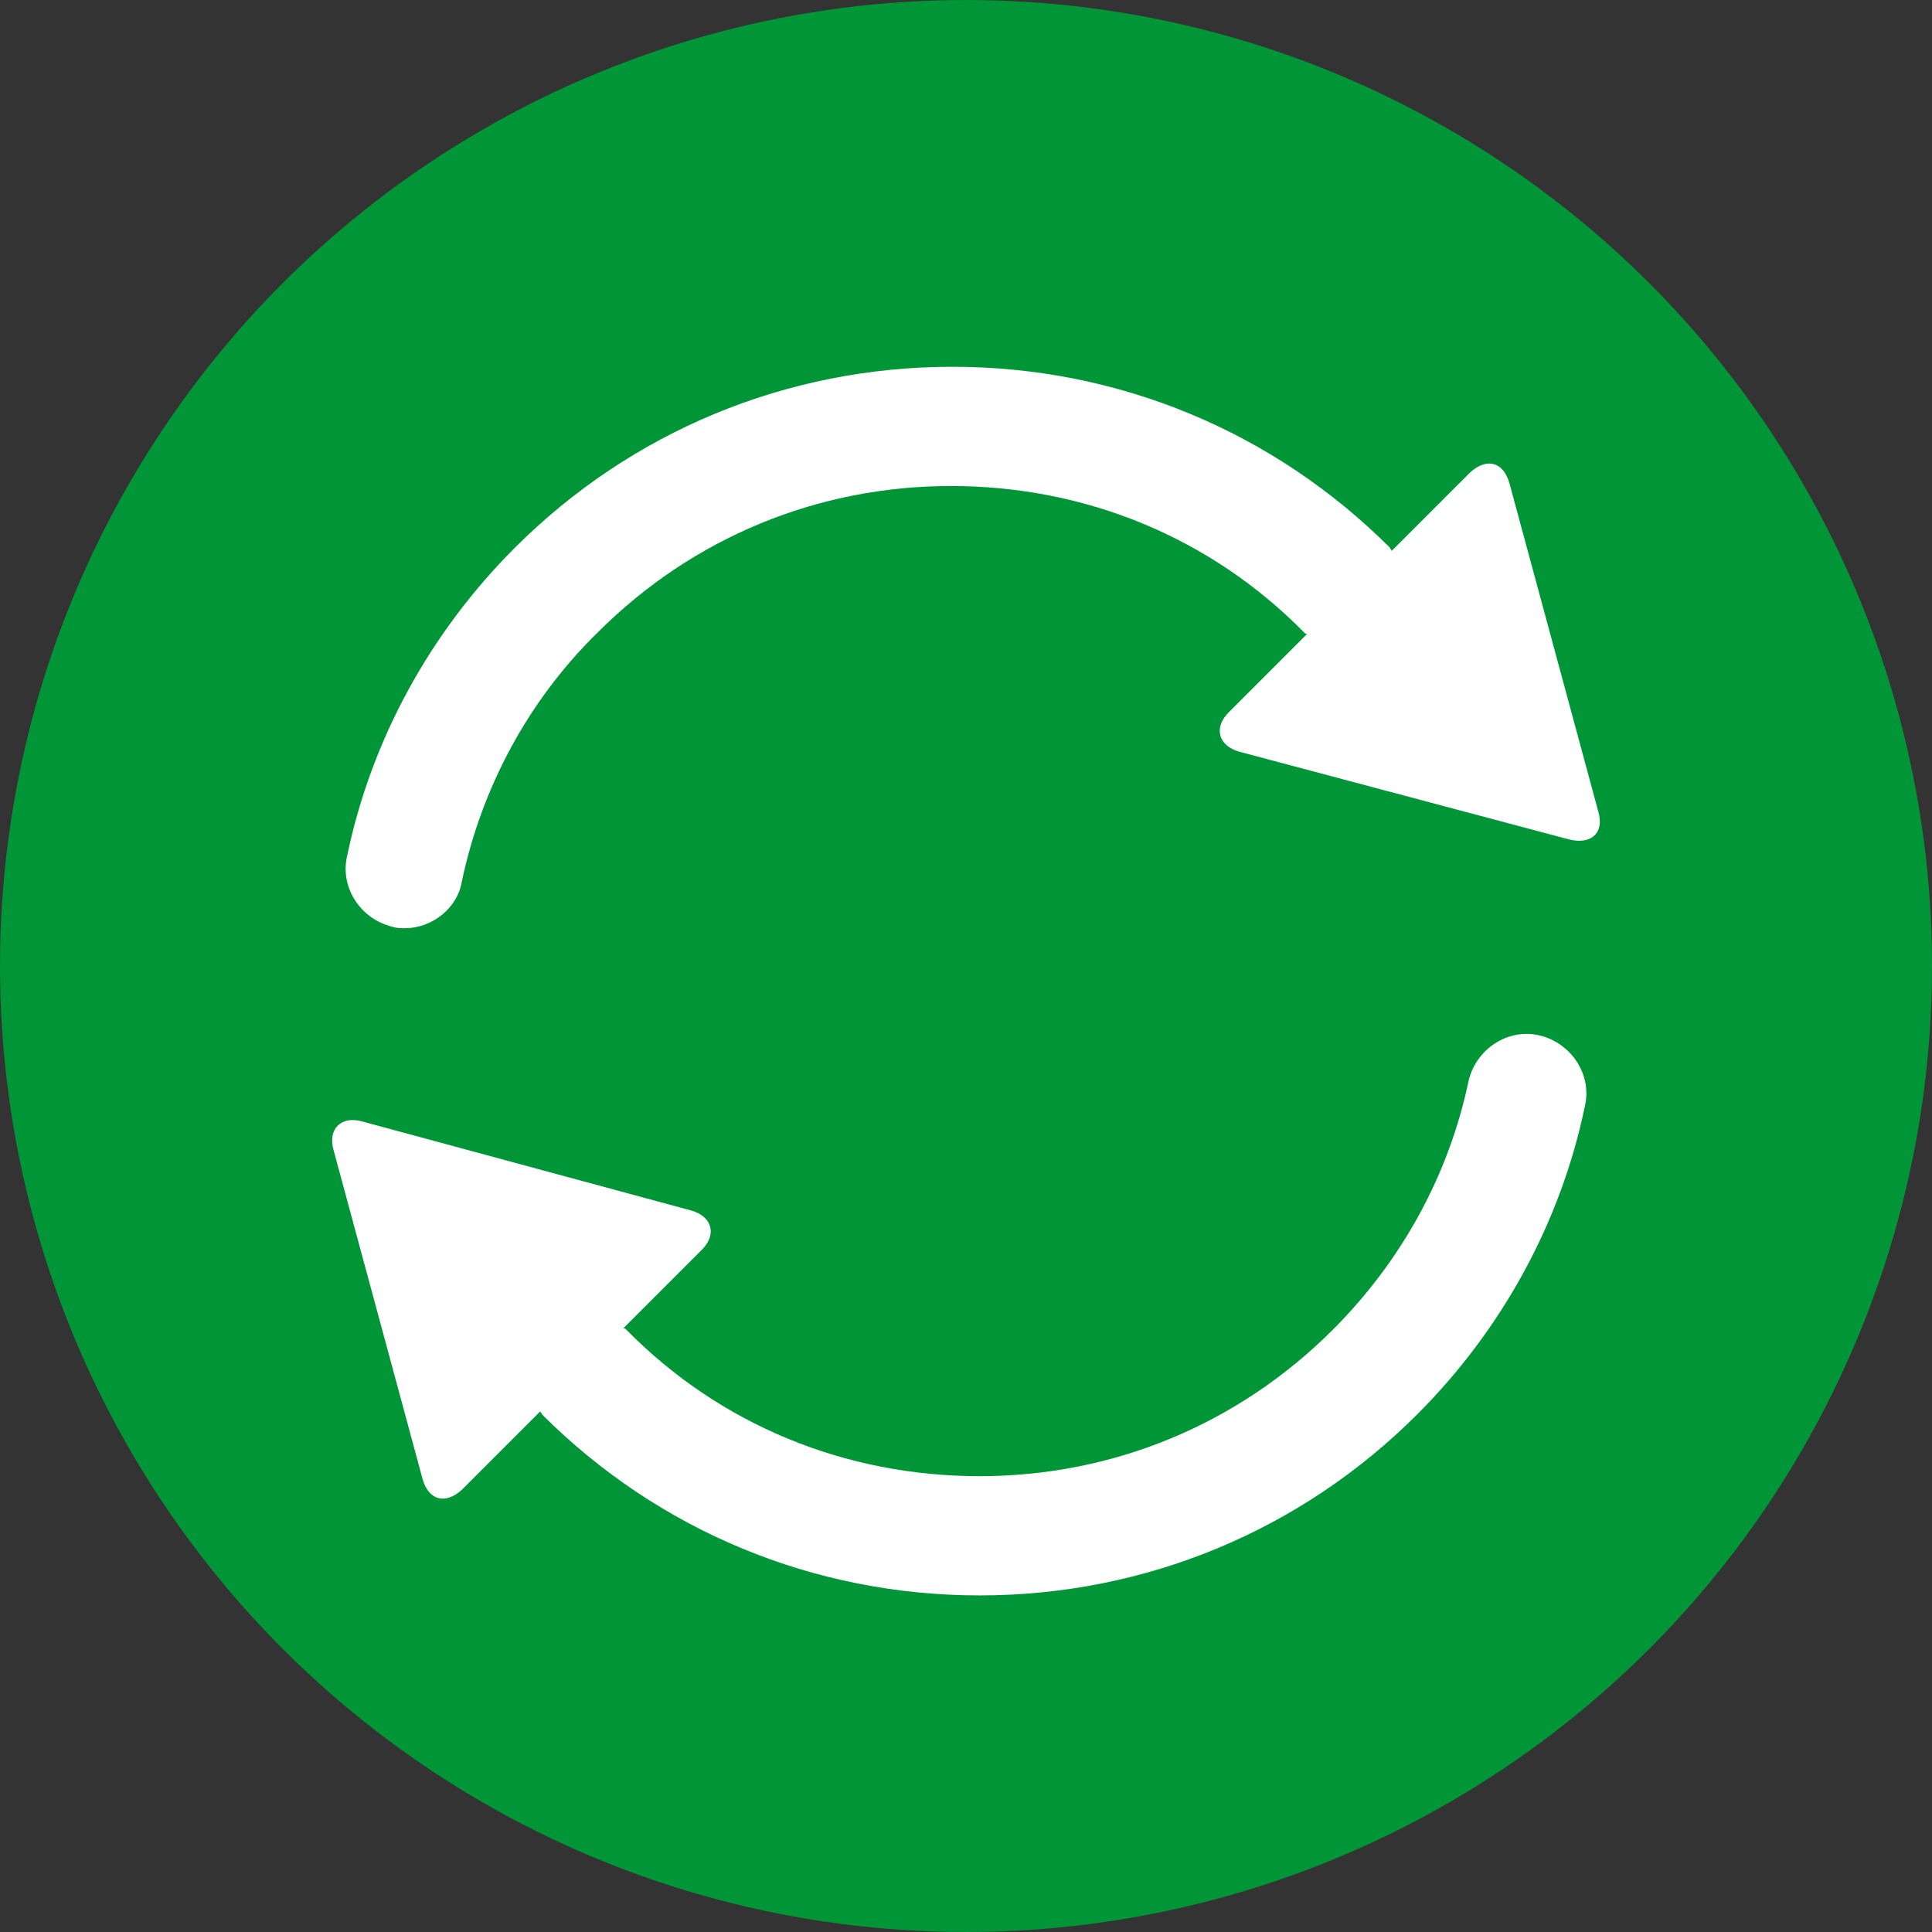 <svg id="Layer_1" xmlns="http://www.w3.org/2000/svg" width="24" height="24" viewBox="0 0 128 128"><rect x="0" y="0" width="128" height="128" fill="#333333" stroke="none"/><style>.st0{fill:#009537}.st1{fill:#fff}</style><g><circle class="st0" cx="64" cy="64" r="64"/><path class="st1" d="M105.9 53.8L100 32c-.4-1.4-1.5-1.7-2.6-.7l-5.2 5.2c0-.1-.1-.1-.1-.2-7.7-7.7-18-12-29-12s-21.3 4.3-29 12C28.5 41.9 24.6 49 23 56.7c-.5 2.1.9 4.2 3 4.7.3.1.6.1.8.1 1.8 0 3.5-1.3 3.8-3.1 1.3-6.2 4.4-12 9-16.5 6.3-6.3 14.6-9.7 23.4-9.7 8.9 0 17.2 3.4 23.4 9.7.1.1.1.1.2.1l-5.2 5.2c-1 1-.7 2.2.7 2.6l21.8 5.8c1.5.4 2.4-.4 2-1.8zM102 68.6c-2.1-.5-4.2.9-4.7 3-1.3 6.2-4.4 11.9-9 16.5-6.3 6.3-14.6 9.7-23.4 9.7-8.9 0-17.2-3.4-23.4-9.7-.1-.1-.1-.1-.2-.1l5.2-5.2c1-1 .7-2.2-.7-2.6L24 74.3c-1.4-.4-2.3.5-1.9 1.9L28 98c.4 1.4 1.5 1.7 2.6.7l5.2-5.2c0 .1.1.1.1.2 7.7 7.7 18 12 29 12s21.3-4.3 29-12c5.6-5.6 9.5-12.7 11.1-20.4.5-2.1-.9-4.2-3-4.7z"/><animateTransform accumulate="none" additive="replace" attributeName="transform" calcMode="linear" dur="2s" fill="remove" from="0 64 64" repeatCount="indefinite" restart="always" to="360 64 64" type="rotate"/></g></svg>
